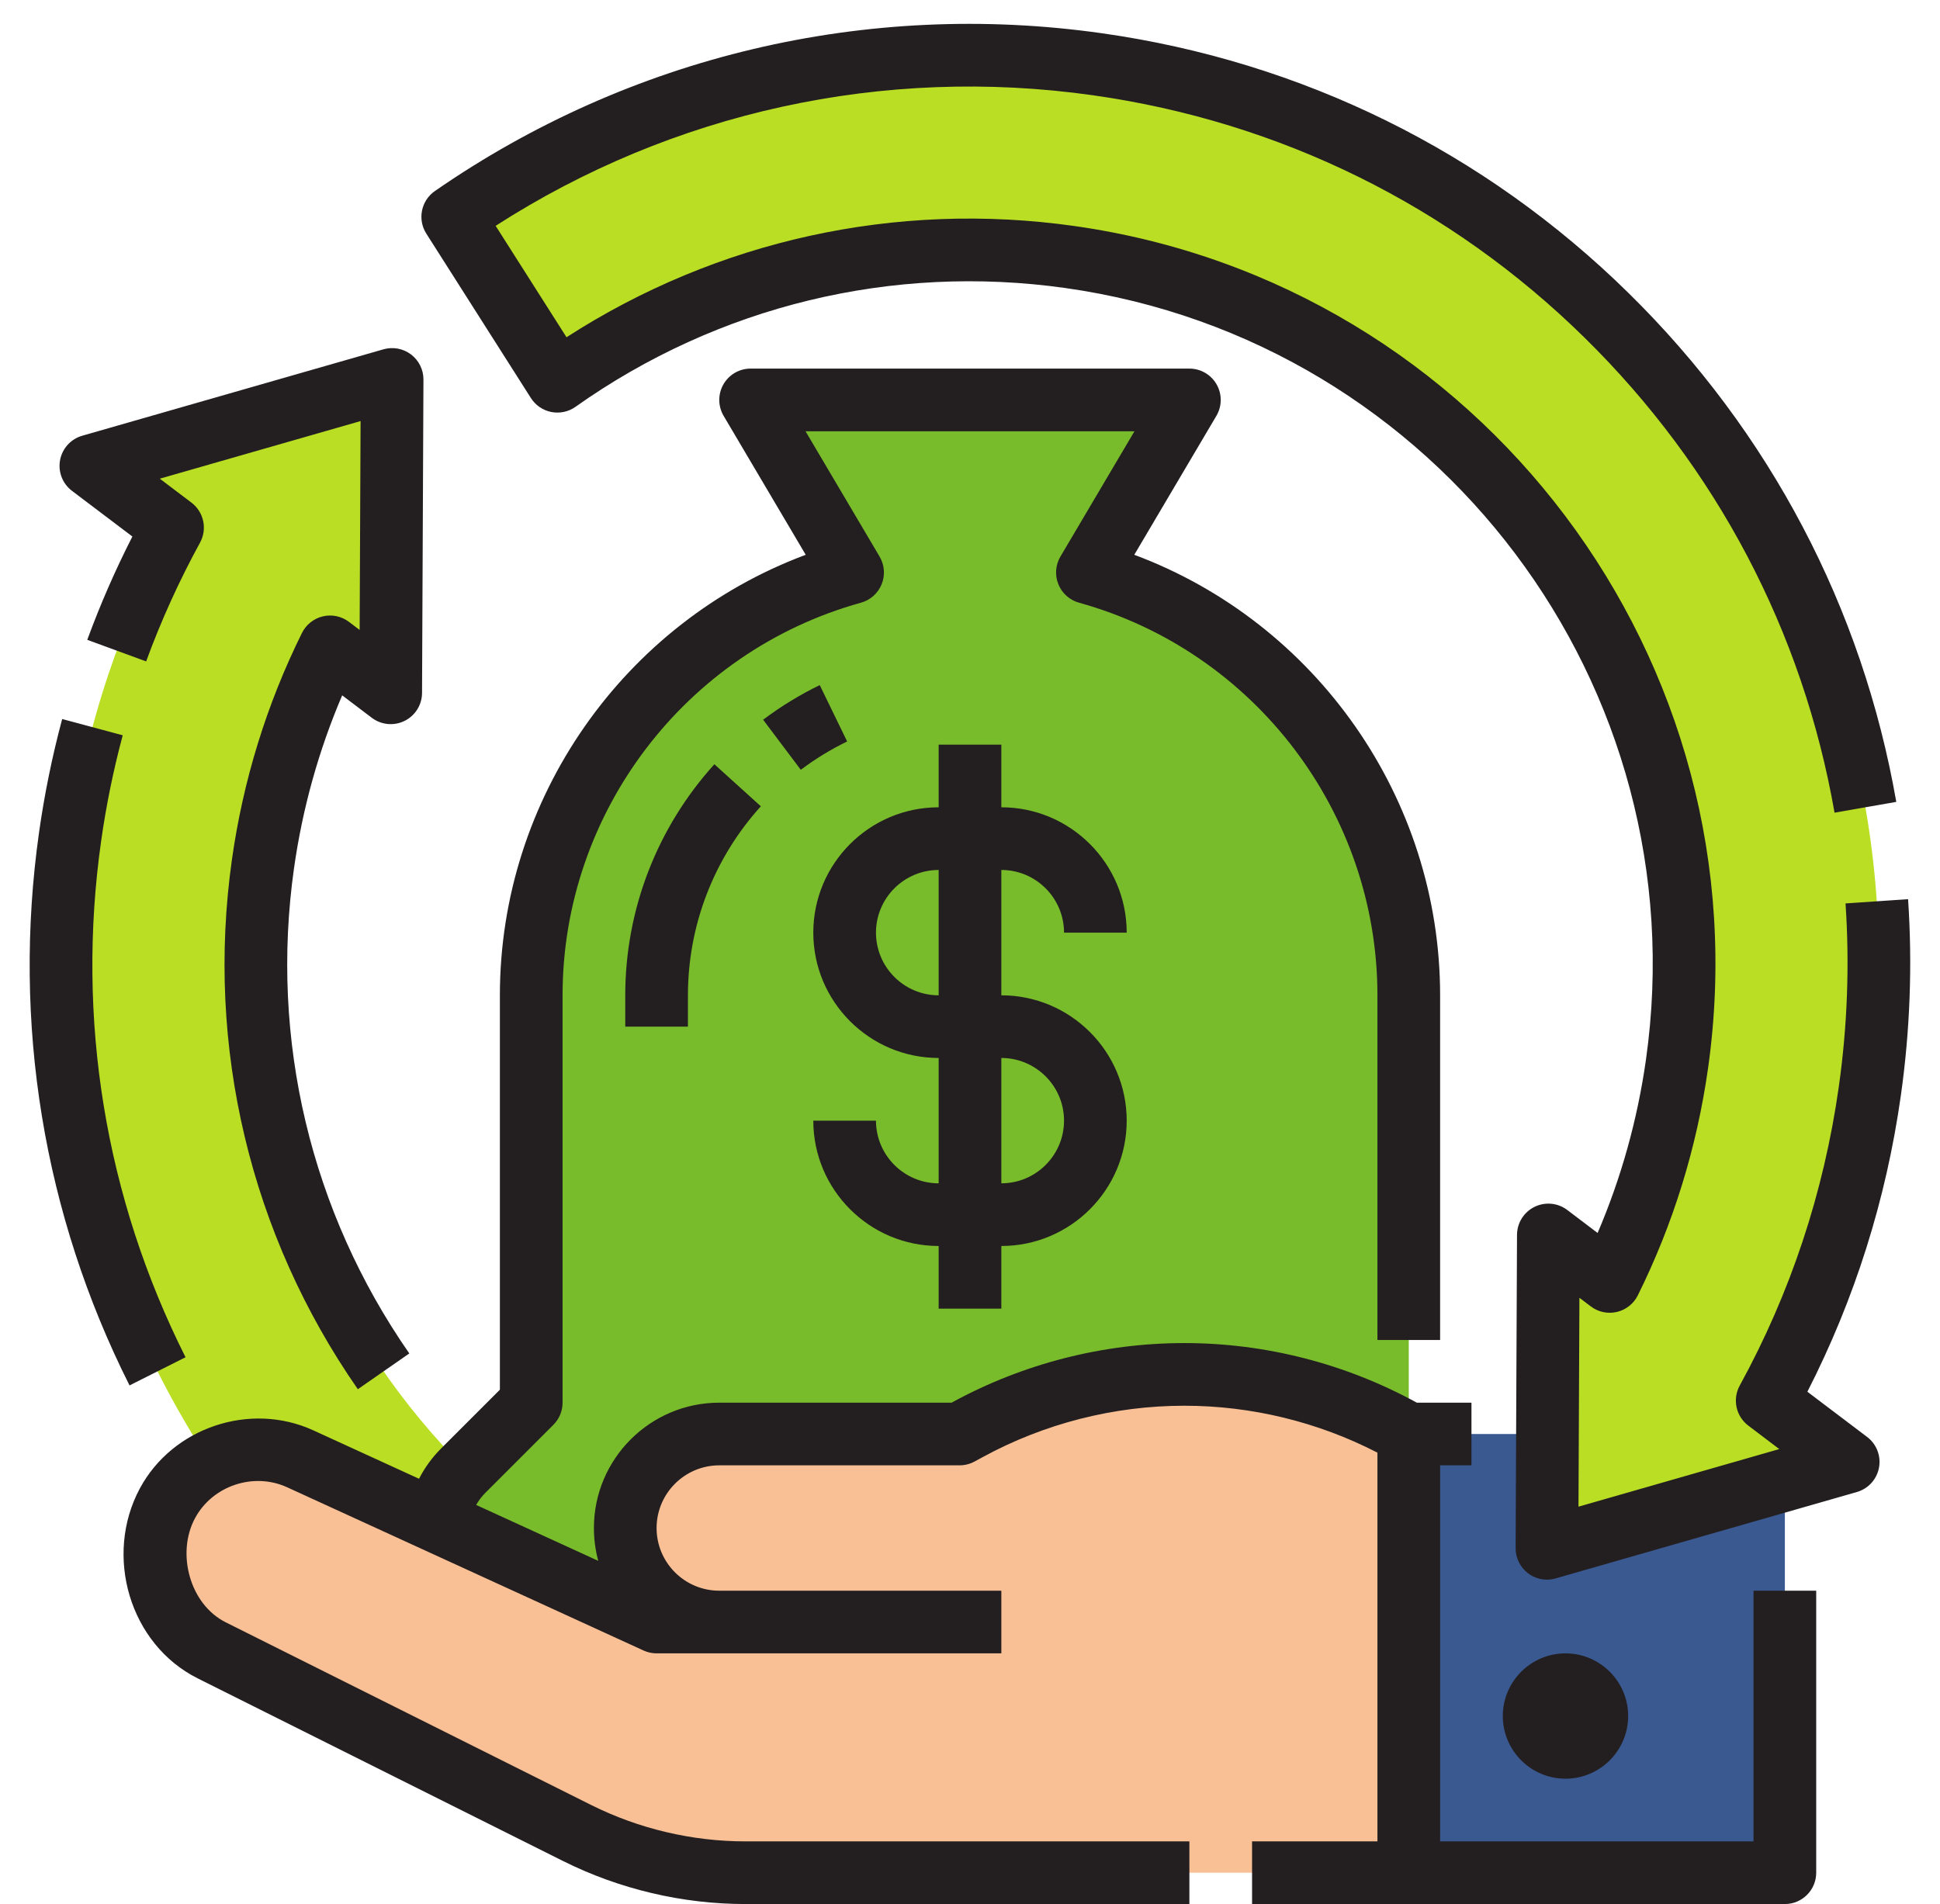 <?xml version="1.0" encoding="UTF-8"?><svg xmlns="http://www.w3.org/2000/svg" xmlns:xlink="http://www.w3.org/1999/xlink" height="486.1" preserveAspectRatio="xMidYMid meet" version="1.0" viewBox="8.4 9.9 495.2 486.1" width="495.2" zoomAndPan="magnify"><g><g id="change1_1"><path d="M 230.492 436.469 C 130.82 422.383 61.434 330.164 75.52 230.488 C 78.32 210.668 84.219 192.051 92.648 175.039 L 108.133 186.766 L 108.492 106.773 L 31.598 128.828 L 52.438 144.602 C 39.383 168.453 30.324 195.02 26.293 223.535 C 8.367 350.395 96.676 467.762 223.535 485.688 C 292.141 495.383 357.973 474.008 406.801 432.266 L 369.746 398.41 C 331.918 428.613 282.211 443.777 230.492 436.469" fill="#bade24"/></g><g id="change2_1"><path d="M 385.371 385.371 L 368 368 L 368 264 C 368 212.523 333.27 169.168 285.969 156.062 L 312 112 L 200 112 L 226.031 156.062 C 178.73 169.168 144 212.523 144 264 L 144 368 L 126.629 385.371 C 122.383 389.617 120 395.371 120 401.371 C 120 413.867 130.133 424 142.629 424 L 369.371 424 C 381.867 424 392 413.867 392 401.371 C 392 395.371 389.617 389.617 385.371 385.371" fill="#79bc2b"/></g><g id="change3_1"><path d="M 253.332 376 L 192 376 C 178.746 376 168 386.746 168 400 C 168 413.254 178.746 424 192 424 L 256 424 L 176 424 L 85.031 382.332 C 76.848 378.582 67.309 379.309 59.785 384.254 C 52.43 389.09 48 397.301 48 406.102 L 48 407.844 C 48 417.742 53.594 426.797 62.453 431.227 L 155.73 477.863 C 169.062 484.531 183.758 488 198.66 488 L 368 488 L 368 376 C 333.195 356.109 290.566 355.688 255.379 374.887 L 253.332 376" fill="#fac095"/></g><g id="change4_1"><path d="M 464 488 L 368 488 L 368 376 L 464 376 L 464 488" fill="#3a5991"/></g><g id="change1_2"><path d="M 288.449 26.297 C 228.289 17.793 170.266 33.184 123.969 65.246 L 150.672 107.234 C 187.309 81.285 233.539 68.738 281.5 75.516 C 381.172 89.602 450.559 181.82 436.473 281.496 C 433.664 301.355 427.754 320.016 419.301 337.051 L 403.629 325.188 L 403.273 405.18 L 480.164 383.125 L 459.492 367.477 C 472.578 343.602 481.652 317.004 485.688 288.449 C 503.613 161.594 415.309 44.223 288.449 26.297" fill="#bade24"/></g><g id="change5_1"><path d="M 287.332 34.215 C 335.137 40.973 378.551 62.375 412.879 96.117 C 446.535 129.199 468.602 171.133 476.68 217.379 L 492.441 214.621 C 483.781 165.066 460.148 120.145 424.094 84.707 C 387.309 48.551 340.789 25.609 289.57 18.375 C 229.605 9.898 169.172 24.211 119.414 58.668 C 115.883 61.113 114.91 65.914 117.219 69.539 L 143.922 111.527 C 145.098 113.375 146.98 114.66 149.129 115.082 C 151.281 115.504 153.512 115.027 155.297 113.762 C 191.73 87.957 236.148 77.191 280.379 83.438 C 375.527 96.883 441.996 185.23 428.551 280.375 C 426.383 295.719 422.238 310.578 416.203 324.676 L 408.457 318.809 C 406.043 316.98 402.801 316.672 400.086 318.016 C 397.367 319.359 395.645 322.121 395.629 325.152 L 395.273 405.145 C 395.262 407.66 396.438 410.039 398.445 411.559 C 399.852 412.621 401.551 413.18 403.273 413.18 C 404.012 413.18 404.754 413.078 405.48 412.867 L 482.371 390.812 C 485.281 389.98 487.477 387.57 488.027 384.59 C 488.586 381.613 487.41 378.574 484.992 376.746 L 469.746 365.207 C 481.836 341.555 489.855 316.145 493.609 289.57 C 495.961 272.938 496.578 256.074 495.449 239.457 L 479.484 240.543 C 480.539 256.055 479.965 271.797 477.77 287.332 C 473.957 314.297 465.449 339.969 452.48 363.633 C 450.57 367.109 451.504 371.461 454.664 373.855 L 462.578 379.848 L 411.32 394.551 L 411.559 341.223 L 414.473 343.43 C 416.371 344.867 418.812 345.383 421.133 344.836 C 423.453 344.289 425.406 342.738 426.465 340.605 C 435.496 322.402 441.527 302.895 444.395 282.613 C 459.07 178.73 386.5 82.273 282.617 67.598 C 237.109 61.16 191.414 71.238 153.008 96 L 134.918 67.555 C 180.09 38.492 233.902 26.668 287.332 34.215 Z M 264 280 L 264 312 C 272.82 312 280 304.82 280 296 C 280 287.18 272.82 280 264 280 Z M 248 232 C 239.18 232 232 239.18 232 248 C 232 256.82 239.18 264 248 264 Z M 264 232 L 264 264 C 281.645 264 296 278.355 296 296 C 296 313.645 281.645 328 264 328 L 264 344 L 248 344 L 248 328 C 230.355 328 216 313.645 216 296 L 232 296 C 232 304.82 239.18 312 248 312 L 248 280 C 230.355 280 216 265.645 216 248 C 216 230.355 230.355 216 248 216 L 248 200 L 264 200 L 264 216 C 281.645 216 296 230.355 296 248 L 280 248 C 280 239.18 272.82 232 264 232 Z M 424 448 C 424 439.18 416.82 432 408 432 C 399.18 432 392 439.18 392 448 C 392 456.82 399.18 464 408 464 C 416.82 464 424 456.82 424 448 Z M 472 488 L 472 416 L 456 416 L 456 480 L 376 480 L 376 384 L 384 384 L 384 368 L 370.055 368 C 351.895 358.047 331.426 352.781 310.699 352.781 C 290.098 352.781 269.645 357.996 251.57 367.855 L 251.305 368 L 192 368 C 174.355 368 160 382.355 160 400 C 160 402.867 160.375 405.68 161.105 408.379 L 129.941 394.105 C 130.582 392.988 131.359 391.953 132.285 391.027 L 149.656 373.656 C 151.156 372.156 152 370.121 152 368 L 152 264 C 152 217.414 183.32 176.199 228.168 163.77 C 230.566 163.105 232.52 161.359 233.449 159.051 C 234.383 156.742 234.184 154.133 232.918 151.988 L 214.02 120 L 297.98 120 L 279.082 151.988 C 277.816 154.133 277.617 156.742 278.551 159.051 C 279.48 161.359 281.434 163.105 283.832 163.77 C 328.68 176.199 360 217.414 360 264 L 360 352 L 376 352 L 376 264 C 376 213.723 344.375 168.863 297.934 151.539 L 318.887 116.07 C 320.348 113.598 320.371 110.527 318.949 108.035 C 317.523 105.539 314.871 104 312 104 L 200 104 C 197.129 104 194.477 105.539 193.051 108.035 C 191.629 110.527 191.652 113.598 193.113 116.07 L 214.066 151.539 C 167.625 168.863 136 213.723 136 264 L 136 364.688 L 120.973 379.715 C 118.684 382.004 116.805 384.602 115.359 387.426 C 115.359 387.426 88.367 375.062 88.363 375.059 C 72.27 367.688 52.477 374.301 44.098 389.891 C 34.898 407.016 41.438 429.656 58.871 438.387 L 152.152 485.027 C 166.523 492.207 182.605 496 198.66 496 L 312 496 L 312 480 L 198.66 480 C 185.074 480 171.465 476.789 159.309 470.715 C 159.309 470.715 66.094 424.109 66.031 424.078 C 56.824 419.477 53.359 406.426 58.188 397.477 C 62.656 389.188 73.137 385.676 81.707 389.605 L 172.668 431.273 C 173.715 431.754 174.852 432 176 432 L 264 432 L 264 416 L 192 416 C 187.734 416 183.715 414.332 180.691 411.32 C 177.668 408.285 176 404.266 176 400 C 176 391.18 183.18 384 192 384 L 253.328 384 C 254.66 384 255.973 383.668 257.141 383.035 L 259.211 381.914 C 274.961 373.32 292.766 368.781 310.699 368.781 C 327.844 368.781 344.793 372.91 360 380.758 L 360 480 L 328 480 L 328 496 L 464 496 C 468.418 496 472 492.418 472 488 Z M 168 272 L 184 272 L 184 264 C 184 246.148 190.609 229.012 202.613 215.746 L 190.75 205.012 C 176.078 221.223 168 242.172 168 264 Z M 217.645 184.805 C 212.574 187.27 207.711 190.246 203.191 193.645 L 212.809 206.43 C 216.512 203.645 220.488 201.215 224.641 199.195 Z M 41.465 363.594 L 55.762 356.406 C 35.246 315.598 27.797 270.039 34.211 224.648 C 35.496 215.543 37.352 206.449 39.727 197.617 L 24.273 193.465 C 21.734 202.926 19.746 212.66 18.367 222.41 C 11.496 271.039 19.48 319.859 41.465 363.594 Z M 116.488 106.805 L 116.129 186.805 C 116.117 189.836 114.391 192.602 111.676 193.941 C 108.957 195.285 105.715 194.977 103.297 193.145 L 95.746 187.422 C 89.734 201.488 85.602 216.309 83.441 231.609 C 77.27 275.277 87.727 319.254 112.879 355.434 L 99.742 364.566 C 72.277 325.062 60.863 277.051 67.598 229.371 C 70.457 209.137 76.473 189.66 85.48 171.488 C 86.539 169.352 88.496 167.801 90.82 167.254 C 93.137 166.707 95.582 167.227 97.48 168.664 L 100.203 170.727 L 100.441 117.402 L 49.188 132.105 L 57.27 138.219 C 60.43 140.613 61.363 144.965 59.457 148.441 C 54.141 158.152 49.512 168.352 45.703 178.754 L 30.676 173.246 C 33.969 164.266 37.832 155.418 42.191 146.875 L 26.773 135.211 C 24.355 133.383 23.18 130.344 23.734 127.363 C 24.289 124.387 26.48 121.977 29.395 121.141 L 106.285 99.078 C 108.703 98.387 111.312 98.871 113.316 100.391 C 115.324 101.91 116.504 104.285 116.488 106.805" fill="#231f20"/></g></g></svg>